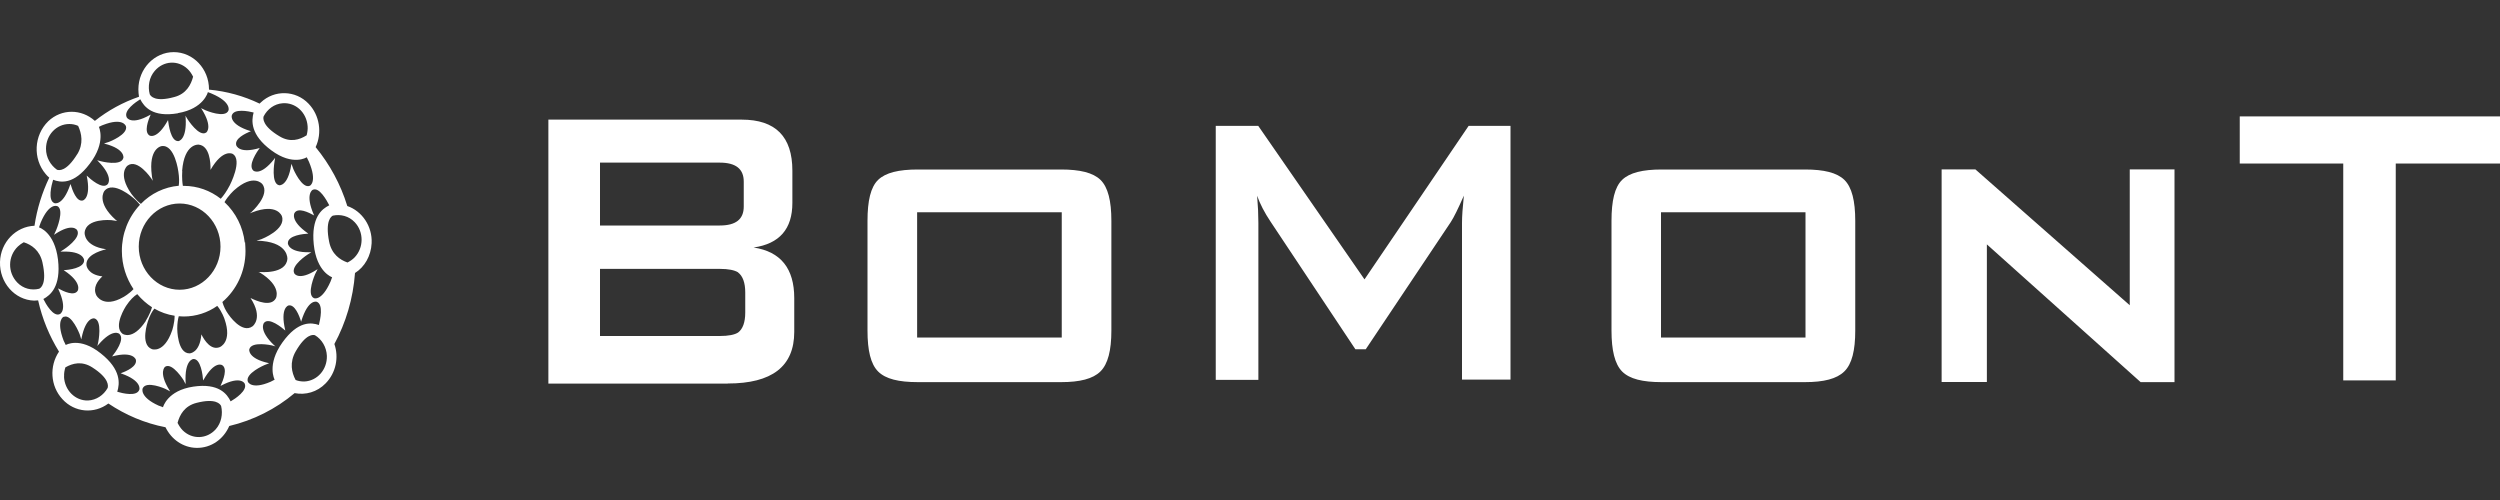 <?xml version="1.0" encoding="UTF-8"?><svg id="Layer_1" xmlns="http://www.w3.org/2000/svg" viewBox="0 0 200 40"><rect x="0" y="0" width="200" height="40" fill="#333333" stroke="none"/><defs><style>.cls-1{fill:#fff;stroke-width:0px;}</style></defs><path class="cls-1" d="M27.78,16.47c-.53-1.72-1.39-3.31-2.53-4.7.53-1.13.33-2.55-.57-3.48-1.03-1.08-2.74-1.12-3.82-.09-.03.03-.06.06-.09.09-1.27-.61-2.64-.99-4.05-1.12v-.02c0-1.65-1.27-2.98-2.82-2.98s-2.83,1.33-2.83,2.98c0,.2.02.4.05.59-1.28.44-2.47,1.09-3.53,1.93-1.07-.97-2.67-.98-3.73.03-1.15,1.12-1.25,3-.2,4.23.08.1.18.2.28.28-.57,1.2-.98,2.48-1.18,3.85C1.27,18.12.05,19.37,0,20.95c-.05,1.65,1.17,3.05,2.73,3.1l.32-.02c.33,1.48.9,2.85,1.67,4.1-.78,1.15-.7,2.75.27,3.8.98,1.08,2.55,1.2,3.68.35,1.37.92,2.92,1.58,4.57,1.9.47.97,1.4,1.63,2.48,1.65,1.17.02,2.17-.7,2.62-1.75,1.93-.46,3.72-1.36,5.23-2.63.87.17,1.8-.08,2.48-.78.83-.85,1.07-2.08.7-3.15.92-1.7,1.5-3.63,1.65-5.68.77-.48,1.28-1.37,1.33-2.38.07-1.36-.77-2.58-1.95-2.98h0ZM12.23,14.48c-.07-.25-.08-.42-.08-.42-.3-2.22.77-2.37.77-2.37,1.07-.17,1.35,2.05,1.35,2.05.07.45.07.82.03,1.12-1.15.1-2.23.62-3.03,1.45-.43-.33-.78-.83-.78-.83-1.1-1.6-.3-2.22-.3-2.22.8-.62,1.9,1,1.9,1l.15.22h0ZM9.38,17.68l-.1-.07c-1.63-1.45-.93-2.33-.93-2.33.7-.88,2.33.57,2.33.57.22.18.38.37.52.53-.94,1-1.46,2.33-1.45,3.7,0,1.14.35,2.18.93,3.05-.35.38-.8.63-.8.63-1.63.94-2.17-.13-2.17-.13-.3-.6.08-1.15.48-1.52-1.18-.13-1.27-.87-1.27-.87-.1-.77.95-1.15,1.58-1.3-1.82-.25-1.73-1.33-1.73-1.33.1-1.18,2.13-1,2.13-1,.17.02.32.05.47.07h0ZM24.55,12.6l.17.35c.68,1.62.07,1.91.07,1.91-.63.28-1.32-1.33-1.32-1.33l-.15-.42-.02.08c-.28,1.75-.97,1.63-.97,1.63-.67-.13-.37-1.88-.37-1.88l.05-.32-.07.1c-1.13,1.42-1.67.93-1.67.93-.47-.42.3-1.53.52-1.83l-.02.02c-1.68.5-1.87-.22-1.87-.22-.15-.52.7-.94,1.17-1.12l-.05-.02c-1.68-.52-1.48-1.23-1.48-1.23.15-.6,1.35-.35,1.75-.25-.18.65-.27,1.78,1.42,3.03,1.73,1.28,2.83.55,2.83.55h0ZM19.63,19.4h-.05c-.14-1.23-.71-2.38-1.62-3.23.3-.53.77-.95.77-.95,1.55-1.38,2.25-.5,2.25-.5.68.87-.87,2.25-.87,2.25l-.13.1.2-.08c2-.77,2.37.3,2.37.3.37,1.07-1.63,1.84-1.63,1.84l-.4.13c.28,0,.47.02.47.02,2.1.2,2,1.43,2,1.43-.1,1.25-2.2,1.05-2.2,1.05h-.12l.1.03c1.82,1.12,1.3,2.07,1.3,2.07-.38.7-1.48.25-2.03-.02,1.05,1.6.17,2.26.17,2.26-.88.65-1.95-.97-1.95-.97-.21-.29-.37-.62-.47-.97,1.13-.97,1.85-2.43,1.85-4.08,0-.23-.02-.45-.03-.66l.03-.02h0ZM12.35,24.69c.48.28,1.03.48,1.62.57,0,.59-.2,1.18-.2,1.18-.65,1.87-1.62,1.49-1.62,1.49-.97-.37-.32-2.22-.32-2.22.15-.47.33-.79.52-1.02h0ZM11.67,25.67c-1.07,1.62-1.87,1.03-1.87,1.03-.78-.6.28-2.22.28-2.22.33-.5.63-.78.9-.95.35.42.75.77,1.18,1.05-.15.55-.5,1.08-.5,1.08ZM14.7,30.45l.15.28v-.11c-.1-1.86.62-1.9.62-1.9.6-.03.75,1.33.78,1.71l.02-.02c.9-1.6,1.5-1.2,1.5-1.2.45.27.1,1.18-.13,1.67l.05-.03c1.57-.83,1.88-.17,1.88-.17.27.55-.77,1.23-1.12,1.43-.28-.59-.95-1.48-2.98-1.18-2.1.31-2.43,1.65-2.43,1.65-.11-.05-.23-.09-.35-.13-1.55-.7-1.28-1.37-1.28-1.37.27-.67,1.82.03,1.82.03l.38.2-.05-.08c-.92-1.48-.35-1.89-.35-1.89.58-.38,1.5,1.11,1.5,1.11h0ZM14.18,26.3c0-.42.05-.75.12-1l.4.02c.98,0,1.92-.31,2.68-.85.38.45.58,1.05.58,1.05.65,1.86-.38,2.25-.38,2.25-.68.27-1.2-.48-1.47-1.02-.13,1.52-.95,1.52-.95,1.52-.98,0-.98-1.97-.98-1.97h0ZM21.98,30.37c-.18.1-.33.17-.33.17-1.55.67-1.82,0-1.82,0-.25-.66,1.32-1.33,1.32-1.33l.38-.15-.07-.02c-1.65-.37-1.52-1.08-1.52-1.08.15-.7,1.8-.33,1.8-.33l.3.08-.1-.08c-1.3-1.23-.82-1.8-.82-1.8.4-.48,1.43.38,1.7.61v-.02c-.43-1.8.25-1.98.25-1.98.5-.13.87.79,1.02,1.3l.02-.07c.55-1.77,1.22-1.53,1.22-1.53.57.2.28,1.45.18,1.86-.6-.21-1.67-.35-2.92,1.4-1.27,1.78-.62,2.97-.62,2.97h0ZM26.33,16.43c-.57.28-1.45.95-1.23,3.12.23,2.23,1.47,2.63,1.47,2.63l-.13.35c-.72,1.62-1.33,1.32-1.33,1.32-.62-.3.1-1.92.1-1.92l.2-.4-.08.05c-1.43.92-1.78.3-1.78.3-.35-.62,1.08-1.53,1.08-1.53l.28-.17h-.13c-1.75.03-1.75-.72-1.75-.72-.02-.64,1.28-.75,1.63-.77l-.02-.02c-1.47-1.02-1.08-1.63-1.08-1.63.28-.47,1.13-.05,1.58.2l-.03-.05c-.73-1.68-.1-2-.1-2,.53-.27,1.13.85,1.33,1.23h0ZM5.1,25.35c.63-.27,1.27,1.38,1.27,1.38l.13.42.02-.08c.35-1.75,1.02-1.6,1.02-1.6.67.15.32,1.9.32,1.9l-.07.31.08-.1c1.17-1.36,1.68-.87,1.68-.87.47.43-.35,1.52-.58,1.8h.02c1.7-.45,1.88.27,1.88.27.12.53-.75.92-1.22,1.08l.05.02c1.67.58,1.45,1.28,1.45,1.28-.18.6-1.37.3-1.77.18.2-.64.33-1.77-1.32-3.07-1.68-1.35-2.8-.67-2.8-.67l-.17-.35c-.63-1.65,0-1.91,0-1.91h0ZM14.37,16.28c1.8,0,3.27,1.55,3.27,3.45s-1.47,3.45-3.27,3.45-3.27-1.55-3.27-3.45,1.47-3.45,3.27-3.45ZM14.57,13.67c.17-2.22,1.32-2.1,1.32-2.1.87.08.97,1.42.95,2.02,1-1.73,1.77-1.28,1.77-1.28.83.48-.23,2.52-.23,2.52-.25.48-.5.83-.72,1.07-.83-.65-1.85-1.03-2.95-1.03h-.08c-.1-.58-.05-1.18-.05-1.18ZM28.38,20.58c-.17.18-.37.31-.58.42-.6-.21-1.27-.66-1.47-1.67-.33-1.67.17-2.02.3-2.08.62-.13,1.28.03,1.75.53.73.77.73,2.02,0,2.8h0ZM23.65,30.4c-.32-.6-.5-1.4,0-2.28.83-1.45,1.42-1.35,1.55-1.3.55.33.92.95.95,1.65.03,1.1-.77,2-1.8,2.05-.25,0-.48-.03-.7-.12h0ZM14.2,33.85c.17-.67.57-1.38,1.52-1.62,1.55-.4,1.9.1,1.97.25.15.63.02,1.35-.43,1.86-.72.8-1.88.83-2.63.1-.17-.17-.31-.38-.42-.6h0ZM5.13,30.12c-.02-.25.03-.5.1-.73.57-.33,1.32-.53,2.15,0,1.38.88,1.28,1.5,1.23,1.65-.32.57-.9.97-1.57,1-1.02.03-1.88-.82-1.92-1.92ZM3.4,21.02c.37,1.67-.13,2.02-.27,2.08-.6.15-1.27,0-1.75-.5-.78-.81-.76-2.1.05-2.88.14-.13.3-.25.47-.34.62.2,1.28.64,1.5,1.63h0ZM4.57,16.48c.62.28-.07,1.91-.07,1.91l-.18.4.07-.05c1.42-.95,1.78-.33,1.78-.33.37.62-1.07,1.55-1.07,1.55l-.27.17h.12c1.75-.07,1.78.68,1.78.68.02.65-1.28.79-1.63.8l.02.02c1.48.98,1.1,1.62,1.1,1.62-.27.47-1.12.07-1.57-.18l.02.07c.77,1.67.13,1.98.13,1.98-.53.28-1.15-.83-1.33-1.2.55-.3,1.42-.98,1.17-3.15-.27-2.22-1.52-2.58-1.52-2.58l.13-.37c.68-1.63,1.32-1.33,1.32-1.33h0ZM6.18,12.33c-.88,1.43-1.47,1.3-1.62,1.25-.52-.37-.88-.98-.88-1.68,0-1.1.83-1.98,1.87-1.98.25,0,.48.05.7.15.28.6.45,1.42-.07,2.27h0ZM10.07,10.07c.23.68-1.35,1.28-1.35,1.28l-.4.13.07.02c1.65.43,1.48,1.13,1.48,1.13-.17.7-1.8.27-1.8.27l-.3-.08.08.08c1.27,1.28.77,1.83.77,1.83-.42.47-1.42-.43-1.68-.68v.02c.37,1.82-.32,1.97-.32,1.97-.5.12-.83-.82-.98-1.32l-.02.05c-.6,1.75-1.27,1.48-1.27,1.48-.55-.22-.23-1.45-.1-1.87.58.23,1.65.42,2.93-1.28,1.33-1.73.73-2.95.73-2.95.18-.1.33-.15.33-.15,1.58-.62,1.82.07,1.82.07h0ZM14.23,9.05c2.08-.35,2.4-1.68,2.4-1.68.2.07.33.13.33.13,1.57.67,1.32,1.33,1.32,1.33-.25.67-1.82,0-1.82,0l-.38-.18.05.07c.93,1.48.37,1.88.37,1.88-.57.4-1.5-1.07-1.5-1.07l-.17-.28.02.12c.12,1.85-.58,1.92-.58,1.92-.62.03-.78-1.33-.83-1.7v.02c-.88,1.6-1.48,1.23-1.48,1.23-.45-.28-.12-1.2.1-1.68l-.05.03c-1.55.87-1.87.2-1.87.2-.28-.55.73-1.23,1.08-1.45.3.59.98,1.47,3.02,1.12h0ZM15.45,6.13c-.17.65-.55,1.38-1.5,1.63-1.55.43-1.9-.07-1.97-.22-.17-.63-.05-1.35.4-1.87.7-.82,1.87-.88,2.63-.15.18.17.32.38.43.6h0ZM24.52,10.83c-.55.35-1.3.59-2.15.08-1.4-.83-1.33-1.45-1.28-1.6.3-.58.85-1,1.52-1.05,1.03-.08,1.92.73,2,1.84.02.25-.02.5-.08.73Z"/><path class="cls-1" d="M100.67,30.38v-12.55c0-.63-.03-1.35-.1-2.17.23.65.59,1.35,1.08,2.08l6.78,10.2h.83l6.8-10.17c.25-.38.6-1.1,1.05-2.12-.1.93-.15,1.67-.15,2.17v12.55h3.88V10.07h-3.35l-8.33,12.28-8.5-12.28h-3.4v20.32h3.41ZM171.25,30.57l-12.3-11.02v11.01h-3.62V13.55h2.7l12.35,10.87v-10.87h3.58v17.02h-2.71s0,0,0,0ZM158.78,30.38v-.18.18ZM132.93,30.57c-1.52,0-2.56-.25-3.16-.85-.59-.6-.85-1.7-.85-3.27v-8.78c0-1.6.25-2.7.85-3.28.6-.58,1.65-.83,3.16-.83h11.47c1.52,0,2.55.25,3.15.83.6.59.87,1.68.87,3.28v8.78c0,1.57-.26,2.67-.88,3.27-.6.59-1.65.85-3.13.85h-11.47ZM100.67,30.38v-.18.18ZM73.42,30.57c-1.52,0-2.57-.25-3.17-.85-.6-.6-.85-1.7-.85-3.27v-8.78c0-1.6.25-2.7.85-3.28.6-.58,1.65-.83,3.17-.83h11.47c1.5,0,2.55.25,3.15.83.6.59.87,1.68.87,3.28v8.78c0,1.57-.27,2.67-.88,3.27-.6.59-1.65.85-3.13.85h-11.47ZM132.88,27h11.56v-10.02h-11.56v10.02ZM73.37,27h11.57v-10.02h-11.57v10.02ZM59.5,14.52v2c0,1.02-.63,1.52-1.92,1.52h-9.58v-5.03h9.58c1.28,0,1.92.5,1.92,1.52h0ZM59.05,21.8c.37.28.57.82.57,1.6v1.6c0,.79-.2,1.32-.57,1.6-.28.18-.77.28-1.47.28h-9.58v-5.37h9.58c.7,0,1.18.1,1.47.28ZM58.22,30.68c3.53,0,5.32-1.36,5.32-4.13v-2.7c0-2.37-1.08-3.72-3.25-4.05,2.07-.3,3.1-1.48,3.1-3.57v-2.58c0-2.72-1.35-4.08-4.05-4.08h-15.47v21.12h14.35ZM200,13.08v-3.77h-20.82v3.77h8.28v17.35h4.2V13.08h8.33Z"/></svg>
